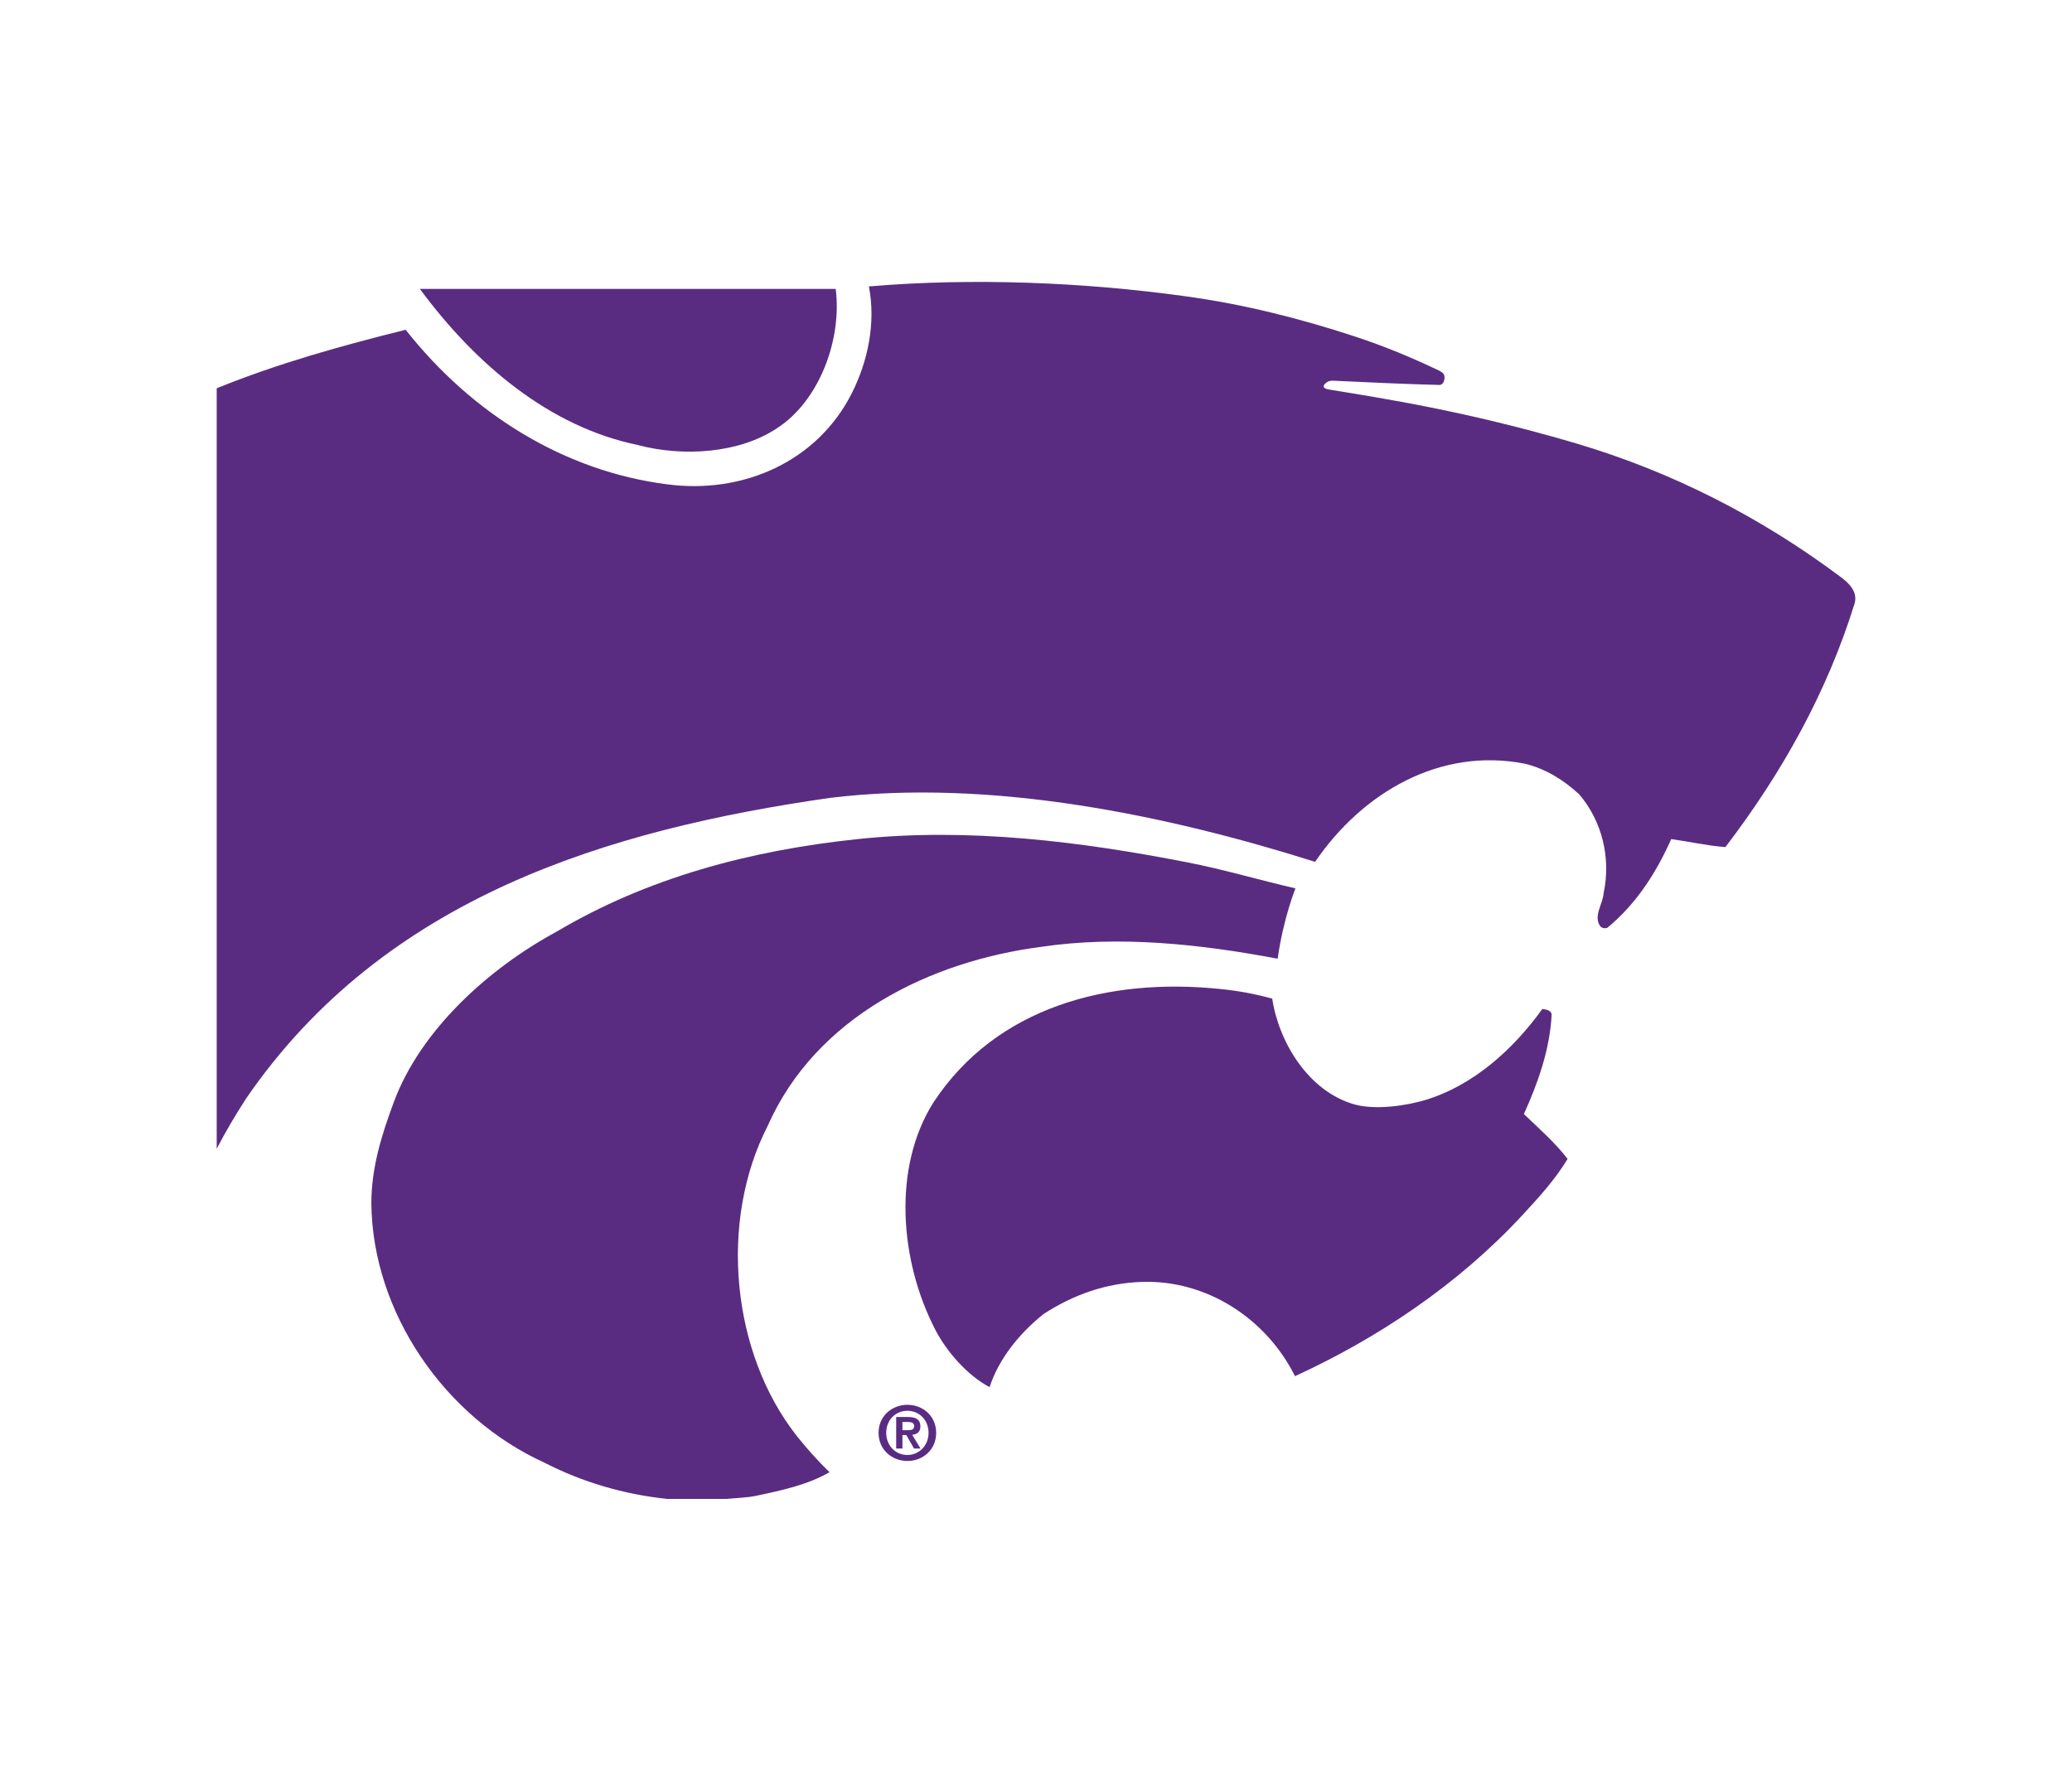 <svg xmlns="http://www.w3.org/2000/svg" width="160" height="137" viewBox="0 0 160 137" fill="none"><g clip-path="url(#clip0_2159_40063)"><path d="M142.255 44.653C135.934 39.906 129.065 36.428 121.698 34.245C113.194 31.737 106.745 30.768 102.624 30.086C102.431 30.06 102.114 29.944 102.23 29.76C102.427 29.468 102.671 29.387 103.006 29.408C105.737 29.537 108.357 29.661 111.149 29.734C111.415 29.739 111.543 29.438 111.543 29.177C111.573 28.89 111.38 28.752 111.123 28.624C109.009 27.612 106.844 26.72 104.631 25.991C100.381 24.597 96.003 23.486 91.458 22.873C83.675 21.797 75.111 21.445 67.097 22.123C67.65 24.987 66.998 27.925 65.802 30.322C63.139 35.656 57.367 38.195 51.492 37.406C43.65 36.398 36.51 32.046 31.325 25.472C26.334 26.711 21.437 28.079 16.733 29.992V88.735C17.419 87.405 18.191 86.106 19.031 84.811C29.7 69.305 46.896 64.095 64.087 61.629C76.608 60.099 90.33 63.023 101.552 66.569C105.214 61.201 111.217 57.697 117.765 58.992C119.322 59.378 120.681 60.189 121.951 61.359C123.7 63.413 124.416 66.243 123.829 69.005C123.765 69.85 123.018 70.763 123.572 71.543C123.7 71.702 123.992 71.745 124.15 71.638C126.453 69.721 127.95 67.285 129.052 64.811C130.445 65.004 131.839 65.326 133.237 65.429C137.654 59.64 141.093 53.426 143.194 46.668C143.486 45.793 142.86 45.116 142.251 44.653H142.255Z" fill="#592C82"></path><path d="M49.263 34.378C52.728 35.291 57.046 35.038 59.996 33.079C63.272 30.965 65.03 26.222 64.533 22.316H32.423C36.712 28.135 42.449 32.984 49.267 34.374L49.263 34.378Z" fill="#592C82"></path><path d="M119.09 77.946C116.822 81.102 113.734 83.833 110.145 84.94C108.554 85.424 106.174 85.759 104.558 85.296C101.059 84.288 98.76 80.544 98.241 77.135C96.938 76.775 95.587 76.522 94.219 76.389C85.66 75.506 76.96 77.718 72.071 85.167C68.919 90.167 69.455 97.362 72.23 102.722C73.104 104.408 74.704 106.239 76.415 107.143C77.127 104.961 78.713 102.984 80.6 101.483C82.868 100.025 85.334 99.112 88.19 99.013C93.156 98.855 97.757 101.809 100 106.294C106.325 103.396 112.551 99.266 117.547 93.872C118.79 92.534 120.111 91.08 121.05 89.515C120.077 88.25 118.82 87.148 117.675 86.05C118.747 83.675 119.691 81.063 119.819 78.332C119.721 78.006 119.395 77.976 119.103 77.937L119.09 77.946Z" fill="#592C82"></path><path d="M58.409 115.531C60.382 115.115 62.367 114.686 64.057 113.713C63.148 112.834 62.371 111.963 61.557 110.951C56.467 104.515 55.493 94.339 59.284 86.959C63.019 78.507 71.874 74.245 80.369 73.139C86.441 72.23 92.796 72.941 98.662 74.052C99.091 70.956 100.034 68.619 100.034 68.619C97.234 67.971 94.485 67.152 91.659 66.603C83.49 65.008 74.794 63.902 66.201 64.815C57.895 65.69 49.983 67.808 42.976 71.964C37.749 74.794 32.466 79.545 30.395 85.167C29.482 87.637 28.675 90.167 28.675 92.967C28.77 101.393 34.344 109.485 42.071 112.992C44.944 114.468 48.169 115.424 51.505 115.775H56.128C56.891 115.698 57.65 115.69 58.413 115.531H58.409Z" fill="#592C82"></path><path d="M71.072 110.179C71.072 109.648 70.729 109.45 70.125 109.45H69.203V111.886H69.687V110.844H69.987L70.579 111.886H71.085L70.438 110.827C70.793 110.788 71.072 110.621 71.072 110.179ZM69.687 110.467V109.832H70.09C70.313 109.832 70.592 109.875 70.592 110.137C70.592 110.424 70.39 110.467 70.116 110.467H69.687Z" fill="#592C82"></path><path d="M70.069 108.507C68.89 108.507 67.843 109.36 67.843 110.673C67.843 111.985 68.89 112.847 70.069 112.847C71.248 112.847 72.29 111.998 72.29 110.673C72.29 109.348 71.24 108.507 70.069 108.507ZM70.069 112.384C69.155 112.384 68.435 111.667 68.435 110.673C68.435 109.678 69.151 108.97 70.069 108.97C70.987 108.97 71.703 109.686 71.703 110.673C71.703 111.659 70.961 112.384 70.069 112.384Z" fill="#592C82"></path></g><defs><clipPath id="clip0_2159_40063"><rect width="126.534" height="94" fill="white" transform="translate(16.733 21.775)"></rect></clipPath></defs></svg>